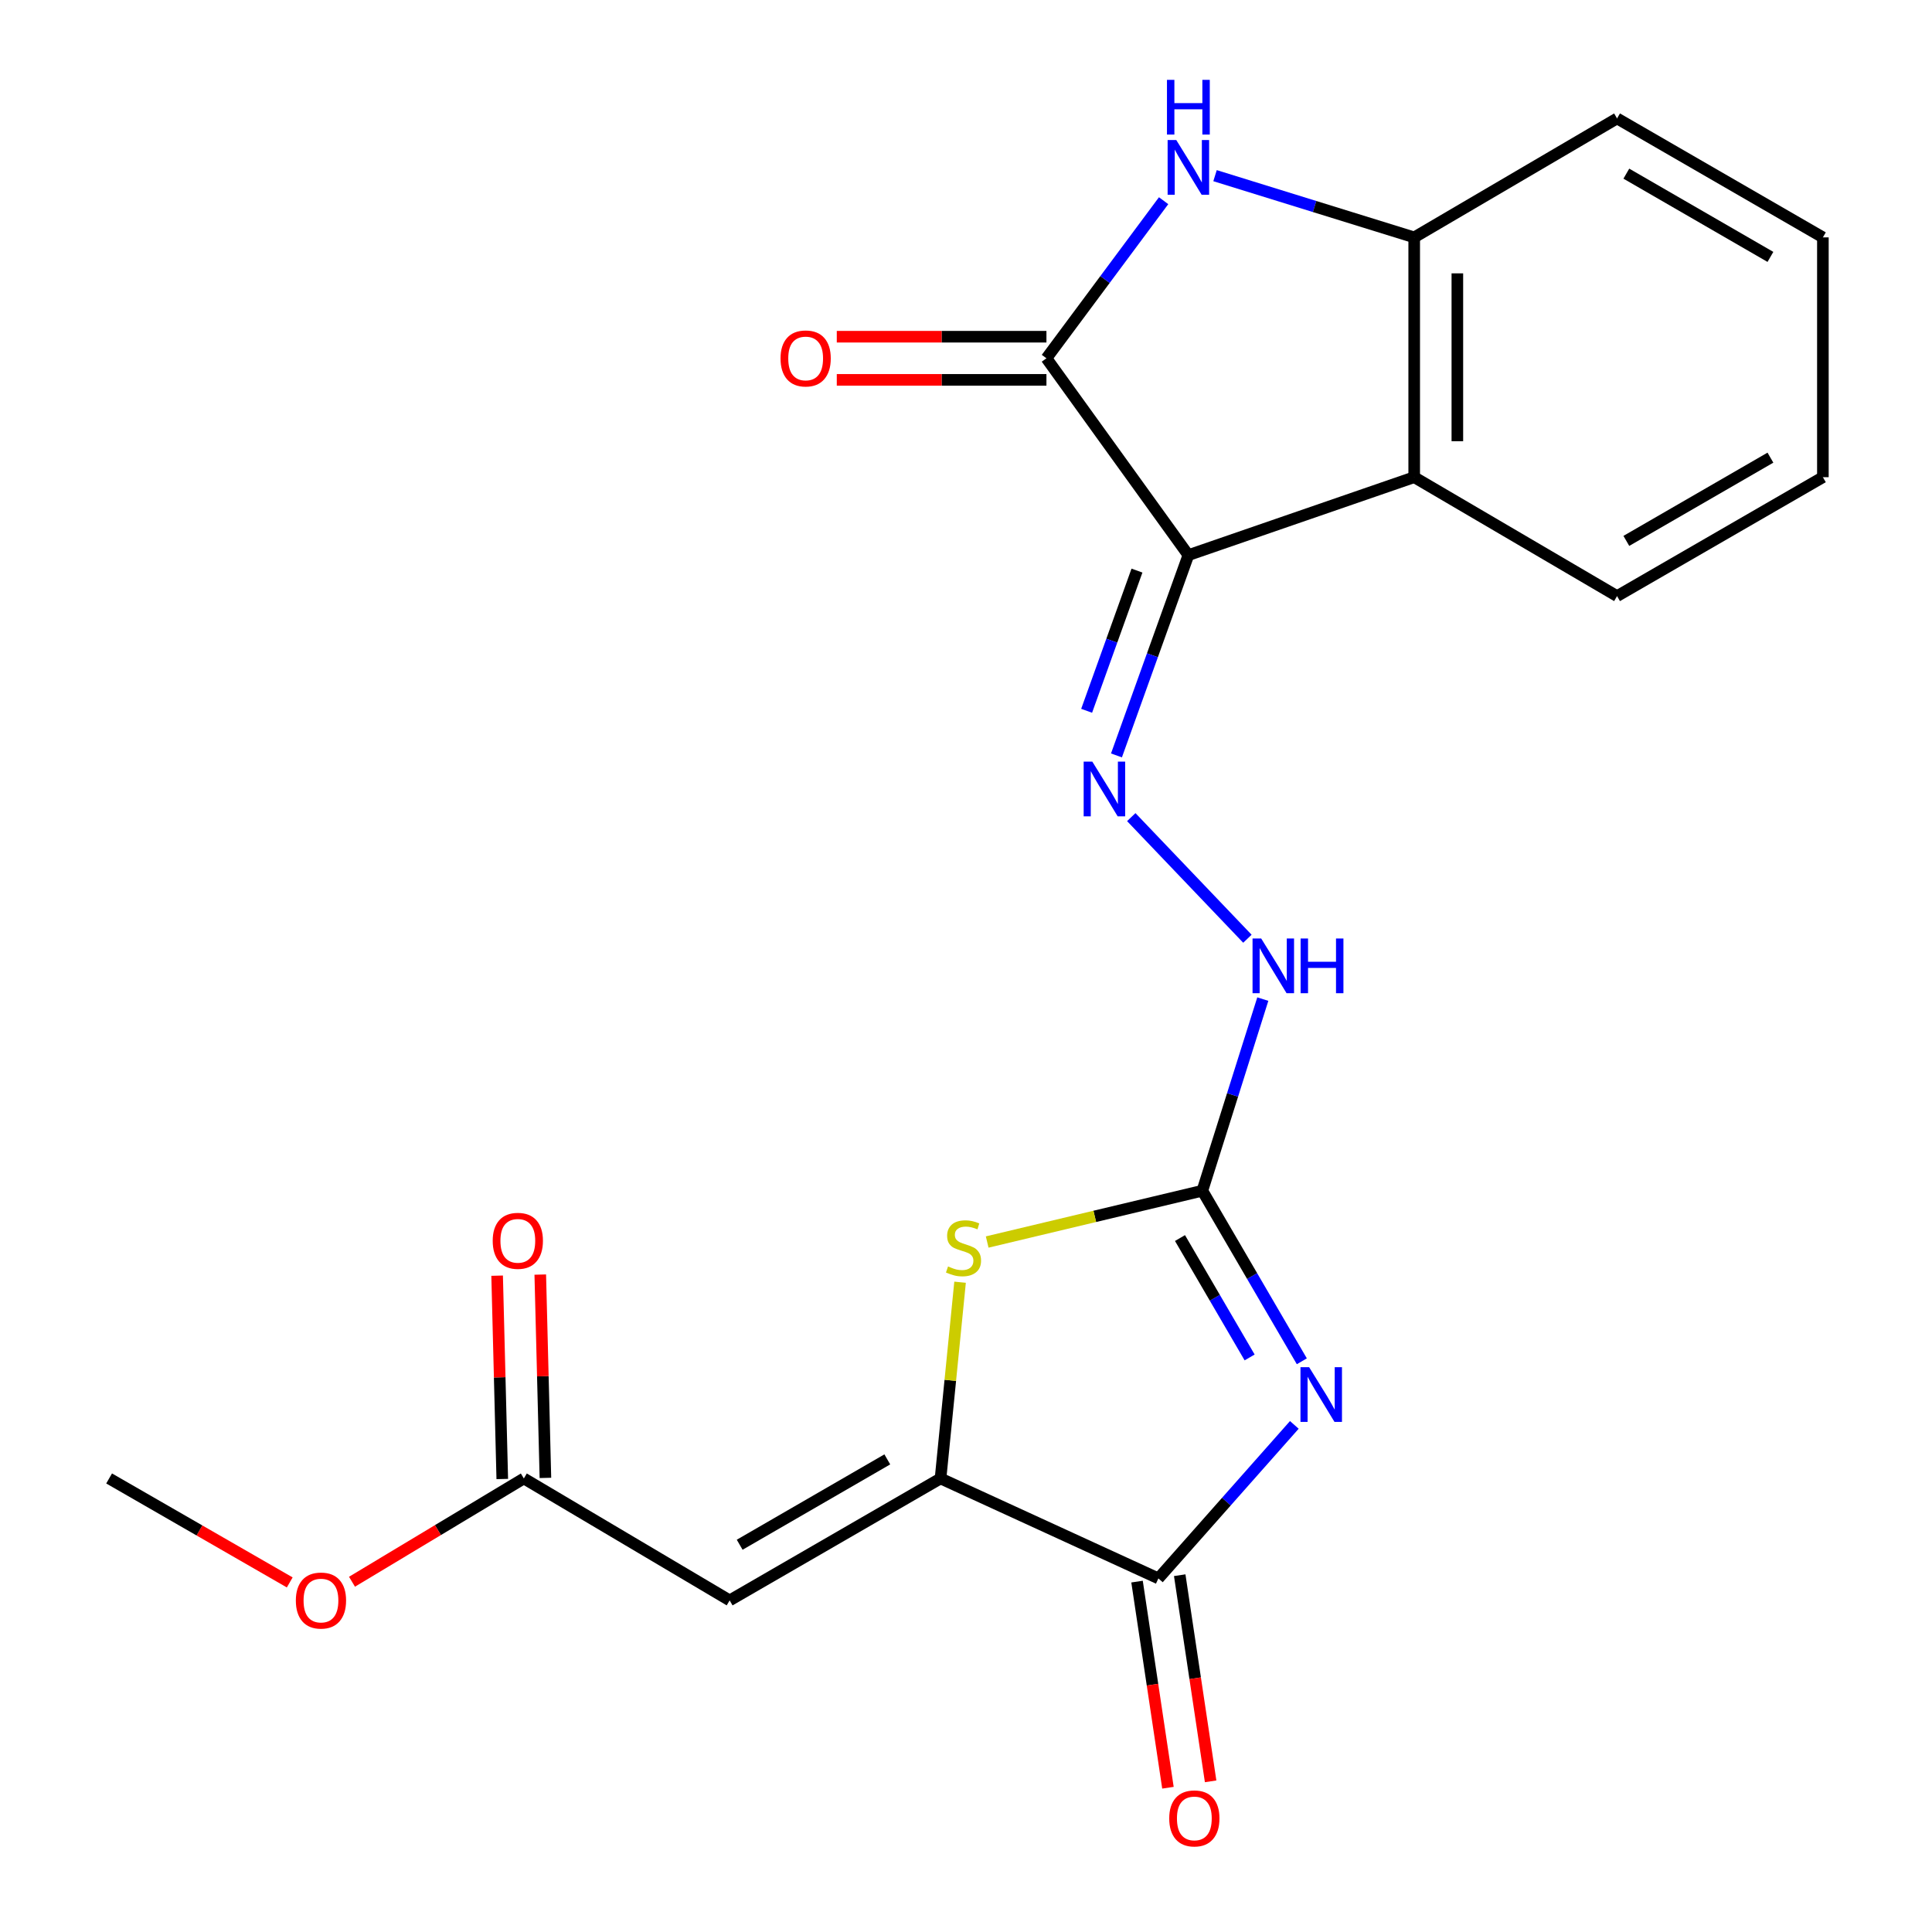 <?xml version='1.0' encoding='iso-8859-1'?>
<svg version='1.1' baseProfile='full'
              xmlns='http://www.w3.org/2000/svg'
                      xmlns:rdkit='http://www.rdkit.org/xml'
                      xmlns:xlink='http://www.w3.org/1999/xlink'
                  xml:space='preserve'
width='1000px' height='1000px' viewBox='0 0 1000 1000'>
<!-- END OF HEADER -->
<rect style='opacity:1.0;fill:#FFFFFF;stroke:none' width='1000' height='1000' x='0' y='0'> </rect>
<path class='bond-2' d='M 673.823,704.598 L 648.079,660.457' style='fill:none;fill-rule:evenodd;stroke:#0000FF;stroke-width:6px;stroke-linecap:butt;stroke-linejoin:miter;stroke-opacity:1' />
<path class='bond-2' d='M 648.079,660.457 L 622.335,616.316' style='fill:none;fill-rule:evenodd;stroke:#000000;stroke-width:6px;stroke-linecap:butt;stroke-linejoin:miter;stroke-opacity:1' />
<path class='bond-2' d='M 646.805,702.609 L 628.784,671.711' style='fill:none;fill-rule:evenodd;stroke:#0000FF;stroke-width:6px;stroke-linecap:butt;stroke-linejoin:miter;stroke-opacity:1' />
<path class='bond-2' d='M 628.784,671.711 L 610.763,640.812' style='fill:none;fill-rule:evenodd;stroke:#000000;stroke-width:6px;stroke-linecap:butt;stroke-linejoin:miter;stroke-opacity:1' />
<path class='bond-4' d='M 669.944,737.527 L 634.76,777.254' style='fill:none;fill-rule:evenodd;stroke:#0000FF;stroke-width:6px;stroke-linecap:butt;stroke-linejoin:miter;stroke-opacity:1' />
<path class='bond-4' d='M 634.76,777.254 L 599.576,816.981' style='fill:none;fill-rule:evenodd;stroke:#000000;stroke-width:6px;stroke-linecap:butt;stroke-linejoin:miter;stroke-opacity:1' />
<path class='bond-0' d='M 615.1,287.334 L 596.49,339.169' style='fill:none;fill-rule:evenodd;stroke:#000000;stroke-width:6px;stroke-linecap:butt;stroke-linejoin:miter;stroke-opacity:1' />
<path class='bond-0' d='M 596.49,339.169 L 577.88,391.003' style='fill:none;fill-rule:evenodd;stroke:#0000FF;stroke-width:6px;stroke-linecap:butt;stroke-linejoin:miter;stroke-opacity:1' />
<path class='bond-0' d='M 588.494,295.336 L 575.466,331.621' style='fill:none;fill-rule:evenodd;stroke:#000000;stroke-width:6px;stroke-linecap:butt;stroke-linejoin:miter;stroke-opacity:1' />
<path class='bond-0' d='M 575.466,331.621 L 562.439,367.905' style='fill:none;fill-rule:evenodd;stroke:#0000FF;stroke-width:6px;stroke-linecap:butt;stroke-linejoin:miter;stroke-opacity:1' />
<path class='bond-1' d='M 615.1,287.334 L 541.635,185.45' style='fill:none;fill-rule:evenodd;stroke:#000000;stroke-width:6px;stroke-linecap:butt;stroke-linejoin:miter;stroke-opacity:1' />
<path class='bond-8' d='M 615.1,287.334 L 731.988,246.99' style='fill:none;fill-rule:evenodd;stroke:#000000;stroke-width:6px;stroke-linecap:butt;stroke-linejoin:miter;stroke-opacity:1' />
<path class='bond-5' d='M 541.635,185.45 L 571.959,144.666' style='fill:none;fill-rule:evenodd;stroke:#000000;stroke-width:6px;stroke-linecap:butt;stroke-linejoin:miter;stroke-opacity:1' />
<path class='bond-5' d='M 571.959,144.666 L 602.283,103.882' style='fill:none;fill-rule:evenodd;stroke:#0000FF;stroke-width:6px;stroke-linecap:butt;stroke-linejoin:miter;stroke-opacity:1' />
<path class='bond-13' d='M 541.635,174.281 L 487.377,174.281' style='fill:none;fill-rule:evenodd;stroke:#000000;stroke-width:6px;stroke-linecap:butt;stroke-linejoin:miter;stroke-opacity:1' />
<path class='bond-13' d='M 487.377,174.281 L 433.119,174.281' style='fill:none;fill-rule:evenodd;stroke:#FF0000;stroke-width:6px;stroke-linecap:butt;stroke-linejoin:miter;stroke-opacity:1' />
<path class='bond-13' d='M 541.635,196.619 L 487.377,196.619' style='fill:none;fill-rule:evenodd;stroke:#000000;stroke-width:6px;stroke-linecap:butt;stroke-linejoin:miter;stroke-opacity:1' />
<path class='bond-13' d='M 487.377,196.619 L 433.119,196.619' style='fill:none;fill-rule:evenodd;stroke:#FF0000;stroke-width:6px;stroke-linecap:butt;stroke-linejoin:miter;stroke-opacity:1' />
<path class='bond-7' d='M 622.335,616.316 L 566.651,629.592' style='fill:none;fill-rule:evenodd;stroke:#000000;stroke-width:6px;stroke-linecap:butt;stroke-linejoin:miter;stroke-opacity:1' />
<path class='bond-7' d='M 566.651,629.592 L 510.967,642.867' style='fill:none;fill-rule:evenodd;stroke:#CCCC00;stroke-width:6px;stroke-linecap:butt;stroke-linejoin:miter;stroke-opacity:1' />
<path class='bond-11' d='M 622.335,616.316 L 637.98,566.726' style='fill:none;fill-rule:evenodd;stroke:#000000;stroke-width:6px;stroke-linecap:butt;stroke-linejoin:miter;stroke-opacity:1' />
<path class='bond-11' d='M 637.98,566.726 L 653.626,517.136' style='fill:none;fill-rule:evenodd;stroke:#0000FF;stroke-width:6px;stroke-linecap:butt;stroke-linejoin:miter;stroke-opacity:1' />
<path class='bond-3' d='M 486.821,765.245 L 599.576,816.981' style='fill:none;fill-rule:evenodd;stroke:#000000;stroke-width:6px;stroke-linecap:butt;stroke-linejoin:miter;stroke-opacity:1' />
<path class='bond-6' d='M 486.821,765.245 L 377.665,828.361' style='fill:none;fill-rule:evenodd;stroke:#000000;stroke-width:6px;stroke-linecap:butt;stroke-linejoin:miter;stroke-opacity:1' />
<path class='bond-6' d='M 459.266,755.375 L 382.857,799.556' style='fill:none;fill-rule:evenodd;stroke:#000000;stroke-width:6px;stroke-linecap:butt;stroke-linejoin:miter;stroke-opacity:1' />
<path class='bond-22' d='M 486.821,765.245 L 491.875,714.458' style='fill:none;fill-rule:evenodd;stroke:#000000;stroke-width:6px;stroke-linecap:butt;stroke-linejoin:miter;stroke-opacity:1' />
<path class='bond-22' d='M 491.875,714.458 L 496.93,663.67' style='fill:none;fill-rule:evenodd;stroke:#CCCC00;stroke-width:6px;stroke-linecap:butt;stroke-linejoin:miter;stroke-opacity:1' />
<path class='bond-14' d='M 588.53,818.638 L 596.529,871.982' style='fill:none;fill-rule:evenodd;stroke:#000000;stroke-width:6px;stroke-linecap:butt;stroke-linejoin:miter;stroke-opacity:1' />
<path class='bond-14' d='M 596.529,871.982 L 604.527,925.326' style='fill:none;fill-rule:evenodd;stroke:#FF0000;stroke-width:6px;stroke-linecap:butt;stroke-linejoin:miter;stroke-opacity:1' />
<path class='bond-14' d='M 610.621,815.325 L 618.619,868.67' style='fill:none;fill-rule:evenodd;stroke:#000000;stroke-width:6px;stroke-linecap:butt;stroke-linejoin:miter;stroke-opacity:1' />
<path class='bond-14' d='M 618.619,868.67 L 626.618,922.014' style='fill:none;fill-rule:evenodd;stroke:#FF0000;stroke-width:6px;stroke-linecap:butt;stroke-linejoin:miter;stroke-opacity:1' />
<path class='bond-23' d='M 628.9,90.92 L 680.444,106.894' style='fill:none;fill-rule:evenodd;stroke:#0000FF;stroke-width:6px;stroke-linecap:butt;stroke-linejoin:miter;stroke-opacity:1' />
<path class='bond-23' d='M 680.444,106.894 L 731.988,122.868' style='fill:none;fill-rule:evenodd;stroke:#000000;stroke-width:6px;stroke-linecap:butt;stroke-linejoin:miter;stroke-opacity:1' />
<path class='bond-12' d='M 377.665,828.361 L 271.14,765.245' style='fill:none;fill-rule:evenodd;stroke:#000000;stroke-width:6px;stroke-linecap:butt;stroke-linejoin:miter;stroke-opacity:1' />
<path class='bond-10' d='M 731.988,246.99 L 731.988,122.868' style='fill:none;fill-rule:evenodd;stroke:#000000;stroke-width:6px;stroke-linecap:butt;stroke-linejoin:miter;stroke-opacity:1' />
<path class='bond-10' d='M 754.325,228.372 L 754.325,141.486' style='fill:none;fill-rule:evenodd;stroke:#000000;stroke-width:6px;stroke-linecap:butt;stroke-linejoin:miter;stroke-opacity:1' />
<path class='bond-17' d='M 731.988,246.99 L 836.986,308.542' style='fill:none;fill-rule:evenodd;stroke:#000000;stroke-width:6px;stroke-linecap:butt;stroke-linejoin:miter;stroke-opacity:1' />
<path class='bond-9' d='M 585.546,422.94 L 645.654,485.891' style='fill:none;fill-rule:evenodd;stroke:#0000FF;stroke-width:6px;stroke-linecap:butt;stroke-linejoin:miter;stroke-opacity:1' />
<path class='bond-18' d='M 731.988,122.868 L 836.986,61.303' style='fill:none;fill-rule:evenodd;stroke:#000000;stroke-width:6px;stroke-linecap:butt;stroke-linejoin:miter;stroke-opacity:1' />
<path class='bond-15' d='M 282.305,764.963 L 280.973,712.342' style='fill:none;fill-rule:evenodd;stroke:#000000;stroke-width:6px;stroke-linecap:butt;stroke-linejoin:miter;stroke-opacity:1' />
<path class='bond-15' d='M 280.973,712.342 L 279.642,659.721' style='fill:none;fill-rule:evenodd;stroke:#FF0000;stroke-width:6px;stroke-linecap:butt;stroke-linejoin:miter;stroke-opacity:1' />
<path class='bond-15' d='M 259.975,765.528 L 258.643,712.907' style='fill:none;fill-rule:evenodd;stroke:#000000;stroke-width:6px;stroke-linecap:butt;stroke-linejoin:miter;stroke-opacity:1' />
<path class='bond-15' d='M 258.643,712.907 L 257.311,660.286' style='fill:none;fill-rule:evenodd;stroke:#FF0000;stroke-width:6px;stroke-linecap:butt;stroke-linejoin:miter;stroke-opacity:1' />
<path class='bond-16' d='M 271.14,765.245 L 226.666,791.976' style='fill:none;fill-rule:evenodd;stroke:#000000;stroke-width:6px;stroke-linecap:butt;stroke-linejoin:miter;stroke-opacity:1' />
<path class='bond-16' d='M 226.666,791.976 L 182.192,818.707' style='fill:none;fill-rule:evenodd;stroke:#FF0000;stroke-width:6px;stroke-linecap:butt;stroke-linejoin:miter;stroke-opacity:1' />
<path class='bond-19' d='M 149.966,819.058 L 103.221,792.151' style='fill:none;fill-rule:evenodd;stroke:#FF0000;stroke-width:6px;stroke-linecap:butt;stroke-linejoin:miter;stroke-opacity:1' />
<path class='bond-19' d='M 103.221,792.151 L 56.476,765.245' style='fill:none;fill-rule:evenodd;stroke:#000000;stroke-width:6px;stroke-linecap:butt;stroke-linejoin:miter;stroke-opacity:1' />
<path class='bond-20' d='M 836.986,308.542 L 943.524,246.99' style='fill:none;fill-rule:evenodd;stroke:#000000;stroke-width:6px;stroke-linecap:butt;stroke-linejoin:miter;stroke-opacity:1' />
<path class='bond-20' d='M 841.792,279.968 L 916.369,236.881' style='fill:none;fill-rule:evenodd;stroke:#000000;stroke-width:6px;stroke-linecap:butt;stroke-linejoin:miter;stroke-opacity:1' />
<path class='bond-24' d='M 836.986,61.303 L 943.524,122.868' style='fill:none;fill-rule:evenodd;stroke:#000000;stroke-width:6px;stroke-linecap:butt;stroke-linejoin:miter;stroke-opacity:1' />
<path class='bond-24' d='M 841.791,89.878 L 916.367,132.974' style='fill:none;fill-rule:evenodd;stroke:#000000;stroke-width:6px;stroke-linecap:butt;stroke-linejoin:miter;stroke-opacity:1' />
<path class='bond-21' d='M 943.524,246.99 L 943.524,122.868' style='fill:none;fill-rule:evenodd;stroke:#000000;stroke-width:6px;stroke-linecap:butt;stroke-linejoin:miter;stroke-opacity:1' />
<path  class='atom-0' d='M 677.603 707.651
L 686.883 722.651
Q 687.803 724.131, 689.283 726.811
Q 690.763 729.491, 690.843 729.651
L 690.843 707.651
L 694.603 707.651
L 694.603 735.971
L 690.723 735.971
L 680.763 719.571
Q 679.603 717.651, 678.363 715.451
Q 677.163 713.251, 676.803 712.571
L 676.803 735.971
L 673.123 735.971
L 673.123 707.651
L 677.603 707.651
' fill='#0000FF'/>
<path  class='atom-6' d='M 608.84 72.484
L 618.12 87.484
Q 619.04 88.964, 620.52 91.644
Q 622 94.324, 622.08 94.484
L 622.08 72.484
L 625.84 72.484
L 625.84 100.804
L 621.96 100.804
L 612 84.404
Q 610.84 82.484, 609.6 80.284
Q 608.4 78.084, 608.04 77.404
L 608.04 100.804
L 604.36 100.804
L 604.36 72.484
L 608.84 72.484
' fill='#0000FF'/>
<path  class='atom-6' d='M 604.02 41.332
L 607.86 41.332
L 607.86 53.372
L 622.34 53.372
L 622.34 41.332
L 626.18 41.332
L 626.18 69.652
L 622.34 69.652
L 622.34 56.572
L 607.86 56.572
L 607.86 69.652
L 604.02 69.652
L 604.02 41.332
' fill='#0000FF'/>
<path  class='atom-8' d='M 490.709 655.509
Q 491.029 655.629, 492.349 656.189
Q 493.669 656.749, 495.109 657.109
Q 496.589 657.429, 498.029 657.429
Q 500.709 657.429, 502.269 656.149
Q 503.829 654.829, 503.829 652.549
Q 503.829 650.989, 503.029 650.029
Q 502.269 649.069, 501.069 648.549
Q 499.869 648.029, 497.869 647.429
Q 495.349 646.669, 493.829 645.949
Q 492.349 645.229, 491.269 643.709
Q 490.229 642.189, 490.229 639.629
Q 490.229 636.069, 492.629 633.869
Q 495.069 631.669, 499.869 631.669
Q 503.149 631.669, 506.869 633.229
L 505.949 636.309
Q 502.549 634.909, 499.989 634.909
Q 497.229 634.909, 495.709 636.069
Q 494.189 637.189, 494.229 639.149
Q 494.229 640.669, 494.989 641.589
Q 495.789 642.509, 496.909 643.029
Q 498.069 643.549, 499.989 644.149
Q 502.549 644.949, 504.069 645.749
Q 505.589 646.549, 506.669 648.189
Q 507.789 649.789, 507.789 652.549
Q 507.789 656.469, 505.149 658.589
Q 502.549 660.669, 498.189 660.669
Q 495.669 660.669, 493.749 660.109
Q 491.869 659.589, 489.629 658.669
L 490.709 655.509
' fill='#CCCC00'/>
<path  class='atom-10' d='M 565.381 394.219
L 574.661 409.219
Q 575.581 410.699, 577.061 413.379
Q 578.541 416.059, 578.621 416.219
L 578.621 394.219
L 582.381 394.219
L 582.381 422.539
L 578.501 422.539
L 568.541 406.139
Q 567.381 404.219, 566.141 402.019
Q 564.941 399.819, 564.581 399.139
L 564.581 422.539
L 560.901 422.539
L 560.901 394.219
L 565.381 394.219
' fill='#0000FF'/>
<path  class='atom-12' d='M 652.796 485.765
L 662.076 500.765
Q 662.996 502.245, 664.476 504.925
Q 665.956 507.605, 666.036 507.765
L 666.036 485.765
L 669.796 485.765
L 669.796 514.085
L 665.916 514.085
L 655.956 497.685
Q 654.796 495.765, 653.556 493.565
Q 652.356 491.365, 651.996 490.685
L 651.996 514.085
L 648.316 514.085
L 648.316 485.765
L 652.796 485.765
' fill='#0000FF'/>
<path  class='atom-12' d='M 673.196 485.765
L 677.036 485.765
L 677.036 497.805
L 691.516 497.805
L 691.516 485.765
L 695.356 485.765
L 695.356 514.085
L 691.516 514.085
L 691.516 501.005
L 677.036 501.005
L 677.036 514.085
L 673.196 514.085
L 673.196 485.765
' fill='#0000FF'/>
<path  class='atom-14' d='M 404.004 185.53
Q 404.004 178.73, 407.364 174.93
Q 410.724 171.13, 417.004 171.13
Q 423.284 171.13, 426.644 174.93
Q 430.004 178.73, 430.004 185.53
Q 430.004 192.41, 426.604 196.33
Q 423.204 200.21, 417.004 200.21
Q 410.764 200.21, 407.364 196.33
Q 404.004 192.45, 404.004 185.53
M 417.004 197.01
Q 421.324 197.01, 423.644 194.13
Q 426.004 191.21, 426.004 185.53
Q 426.004 179.97, 423.644 177.17
Q 421.324 174.33, 417.004 174.33
Q 412.684 174.33, 410.324 177.13
Q 408.004 179.93, 408.004 185.53
Q 408.004 191.25, 410.324 194.13
Q 412.684 197.01, 417.004 197.01
' fill='#FF0000'/>
<path  class='atom-15' d='M 605.19 941.208
Q 605.19 934.408, 608.55 930.608
Q 611.91 926.808, 618.19 926.808
Q 624.47 926.808, 627.83 930.608
Q 631.19 934.408, 631.19 941.208
Q 631.19 948.088, 627.79 952.008
Q 624.39 955.888, 618.19 955.888
Q 611.95 955.888, 608.55 952.008
Q 605.19 948.128, 605.19 941.208
M 618.19 952.688
Q 622.51 952.688, 624.83 949.808
Q 627.19 946.888, 627.19 941.208
Q 627.19 935.648, 624.83 932.848
Q 622.51 930.008, 618.19 930.008
Q 613.87 930.008, 611.51 932.808
Q 609.19 935.608, 609.19 941.208
Q 609.19 946.928, 611.51 949.808
Q 613.87 952.688, 618.19 952.688
' fill='#FF0000'/>
<path  class='atom-16' d='M 255.025 642.246
Q 255.025 635.446, 258.385 631.646
Q 261.745 627.846, 268.025 627.846
Q 274.305 627.846, 277.665 631.646
Q 281.025 635.446, 281.025 642.246
Q 281.025 649.126, 277.625 653.046
Q 274.225 656.926, 268.025 656.926
Q 261.785 656.926, 258.385 653.046
Q 255.025 649.166, 255.025 642.246
M 268.025 653.726
Q 272.345 653.726, 274.665 650.846
Q 277.025 647.926, 277.025 642.246
Q 277.025 636.686, 274.665 633.886
Q 272.345 631.046, 268.025 631.046
Q 263.705 631.046, 261.345 633.846
Q 259.025 636.646, 259.025 642.246
Q 259.025 647.966, 261.345 650.846
Q 263.705 653.726, 268.025 653.726
' fill='#FF0000'/>
<path  class='atom-17' d='M 153.129 828.441
Q 153.129 821.641, 156.489 817.841
Q 159.849 814.041, 166.129 814.041
Q 172.409 814.041, 175.769 817.841
Q 179.129 821.641, 179.129 828.441
Q 179.129 835.321, 175.729 839.241
Q 172.329 843.121, 166.129 843.121
Q 159.889 843.121, 156.489 839.241
Q 153.129 835.361, 153.129 828.441
M 166.129 839.921
Q 170.449 839.921, 172.769 837.041
Q 175.129 834.121, 175.129 828.441
Q 175.129 822.881, 172.769 820.081
Q 170.449 817.241, 166.129 817.241
Q 161.809 817.241, 159.449 820.041
Q 157.129 822.841, 157.129 828.441
Q 157.129 834.161, 159.449 837.041
Q 161.809 839.921, 166.129 839.921
' fill='#FF0000'/>
</svg>
